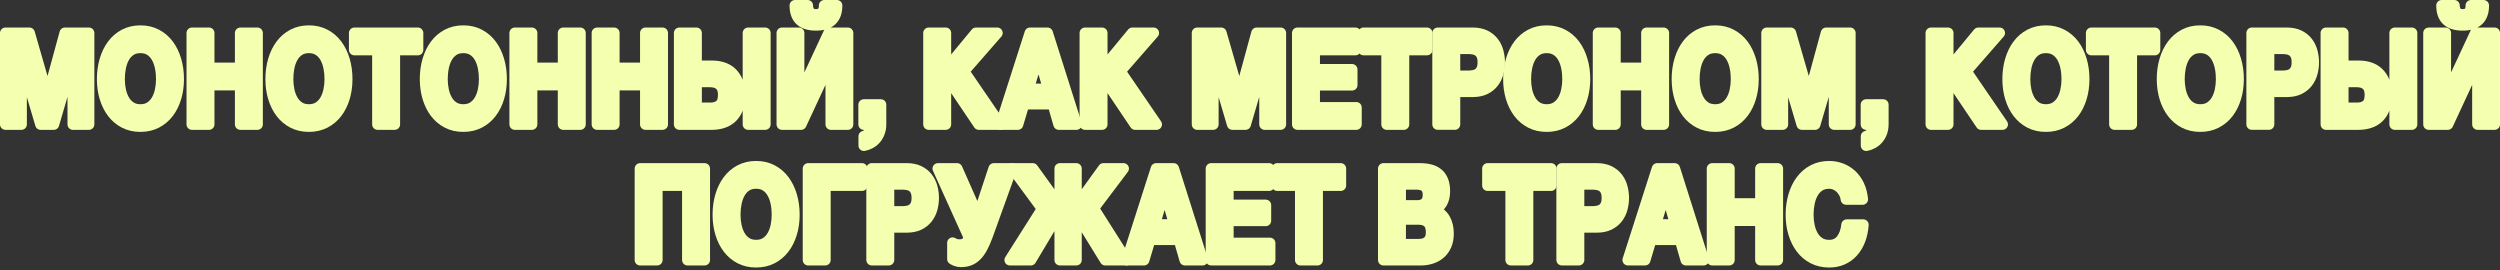 <?xml version="1.0" encoding="UTF-8"?> <svg xmlns="http://www.w3.org/2000/svg" width="685" height="74" viewBox="0 0 685 74" fill="none"><rect x="0" y="0" width="685" height="74" fill="#333333" stroke="none"/><g clip-path="url(#clip0_1126_8684)"><path d="M1.495 9.037H8.066L13.03 26.261H13.09L17.788 9.037H24.359V34.083H19.99V16.334H19.93L14.728 34.083H11.13L5.928 16.509H5.868V34.083H1.495V9.037Z" fill="#F4FFAF" stroke="#F4FFAF" stroke-width="2.99" stroke-linejoin="round"></path><path d="M38.477 34.645C36.831 34.645 35.366 34.312 34.079 33.645C32.789 32.979 31.7 32.061 30.809 30.891C29.917 29.723 29.233 28.347 28.757 26.769C28.281 25.191 28.044 23.489 28.044 21.666C28.044 19.842 28.281 18.087 28.757 16.475C29.233 14.86 29.917 13.457 30.809 12.266C31.702 11.074 32.791 10.139 34.079 9.46C35.366 8.783 36.833 8.443 38.477 8.443C40.122 8.443 41.565 8.783 42.864 9.46C44.162 10.139 45.257 11.074 46.148 12.266C47.041 13.459 47.724 14.862 48.2 16.475C48.676 18.089 48.913 19.819 48.913 21.666C48.913 23.513 48.676 25.191 48.2 26.769C47.724 28.347 47.041 29.723 46.148 30.891C45.255 32.061 44.16 32.979 42.864 33.645C41.565 34.312 40.102 34.645 38.477 34.645ZM38.477 30.049C39.528 30.049 40.419 29.81 41.153 29.33C41.886 28.851 42.481 28.213 42.936 27.419C43.391 26.624 43.724 25.729 43.931 24.734C44.139 23.741 44.243 22.716 44.243 21.664C44.243 20.611 44.139 19.5 43.931 18.471C43.724 17.442 43.391 16.524 42.936 15.716C42.479 14.909 41.886 14.267 41.153 13.786C40.419 13.308 39.528 13.066 38.477 13.066C37.427 13.066 36.534 13.306 35.802 13.786C35.069 14.267 34.474 14.909 34.019 15.716C33.564 16.524 33.231 17.442 33.024 18.471C32.817 19.5 32.712 20.564 32.712 21.664C32.712 22.763 32.817 23.739 33.024 24.734C33.231 25.729 33.564 26.622 34.019 27.419C34.474 28.213 35.069 28.851 35.802 29.33C36.534 29.81 37.427 30.049 38.477 30.049Z" fill="#F4FFAF" stroke="#F4FFAF" stroke-width="2.99" stroke-linejoin="round"></path><path d="M52.6 9.037H57.268V18.648H65.858V9.037H70.526V34.083H65.858V23.278H57.268V34.083H52.6V9.037Z" fill="#F4FFAF" stroke="#F4FFAF" stroke-width="2.99" stroke-linejoin="round"></path><path d="M84.647 34.645C83 34.645 81.535 34.312 80.248 33.645C78.958 32.979 77.869 32.061 76.978 30.891C76.086 29.723 75.402 28.347 74.926 26.769C74.45 25.191 74.213 23.489 74.213 21.666C74.213 19.842 74.45 18.087 74.926 16.475C75.402 14.86 76.086 13.457 76.978 12.266C77.871 11.074 78.96 10.139 80.248 9.46C81.535 8.783 83.002 8.443 84.647 8.443C86.291 8.443 87.734 8.783 89.033 9.46C90.331 10.139 91.426 11.074 92.317 12.266C93.209 13.459 93.893 14.862 94.369 16.475C94.845 18.089 95.082 19.819 95.082 21.666C95.082 23.513 94.845 25.191 94.369 26.769C93.893 28.347 93.209 29.723 92.317 30.891C91.424 32.061 90.329 32.979 89.033 33.645C87.734 34.312 86.272 34.645 84.647 34.645ZM84.647 30.049C85.697 30.049 86.588 29.81 87.322 29.33C88.055 28.851 88.65 28.213 89.105 27.419C89.56 26.624 89.893 25.729 90.1 24.734C90.307 23.741 90.412 22.716 90.412 21.664C90.412 20.611 90.307 19.5 90.1 18.471C89.893 17.442 89.56 16.524 89.105 15.716C88.648 14.909 88.055 14.267 87.322 13.786C86.588 13.308 85.697 13.066 84.647 13.066C83.596 13.066 82.703 13.306 81.971 13.786C81.238 14.267 80.643 14.909 80.188 15.716C79.733 16.524 79.4 17.442 79.193 18.471C78.986 19.5 78.881 20.564 78.881 21.664C78.881 22.763 78.986 23.739 79.193 24.734C79.4 25.729 79.733 26.622 80.188 27.419C80.643 28.213 81.238 28.851 81.971 29.33C82.703 29.81 83.596 30.049 84.647 30.049Z" fill="#F4FFAF" stroke="#F4FFAF" stroke-width="2.99" stroke-linejoin="round"></path><path d="M103.465 13.669H97.103V9.037H114.494V13.669H108.133V34.085H103.465V13.669Z" fill="#F4FFAF" stroke="#F4FFAF" stroke-width="2.99" stroke-linejoin="round"></path><path d="M126.952 34.645C125.306 34.645 123.841 34.312 122.553 33.645C121.263 32.979 120.174 32.061 119.284 30.891C118.391 29.723 117.708 28.347 117.232 26.769C116.756 25.191 116.519 23.489 116.519 21.666C116.519 19.842 116.756 18.087 117.232 16.475C117.708 14.86 118.391 13.457 119.284 12.266C120.176 11.074 121.266 10.139 122.553 9.46C123.841 8.783 125.308 8.443 126.952 8.443C128.596 8.443 130.04 8.783 131.338 9.46C132.637 10.139 133.732 11.074 134.622 12.266C135.515 13.459 136.198 14.862 136.675 16.475C137.151 18.089 137.388 19.819 137.388 21.666C137.388 23.513 137.151 25.191 136.675 26.769C136.198 28.347 135.515 29.723 134.622 30.891C133.73 32.061 132.634 32.979 131.338 33.645C130.04 34.312 128.577 34.645 126.952 34.645ZM126.952 30.049C128.003 30.049 128.893 29.81 129.628 29.33C130.36 28.851 130.956 28.213 131.411 27.419C131.866 26.624 132.199 25.729 132.406 24.734C132.613 23.741 132.718 22.716 132.718 21.664C132.718 20.611 132.613 19.5 132.406 18.471C132.199 17.442 131.866 16.524 131.411 15.716C130.954 14.909 130.36 14.267 129.628 13.786C128.893 13.308 128.003 13.066 126.952 13.066C125.901 13.066 125.009 13.306 124.276 13.786C123.544 14.267 122.948 14.909 122.493 15.716C122.039 16.524 121.705 17.442 121.498 18.471C121.291 19.5 121.187 20.564 121.187 21.664C121.187 22.763 121.291 23.739 121.498 24.734C121.705 25.729 122.039 26.622 122.493 27.419C122.948 28.213 123.544 28.851 124.276 29.33C125.009 29.81 125.901 30.049 126.952 30.049Z" fill="#F4FFAF" stroke="#F4FFAF" stroke-width="2.99" stroke-linejoin="round"></path><path d="M141.073 9.037H145.741V18.648H154.332V9.037H159V34.083H154.332V23.278H145.741V34.083H141.073V9.037Z" fill="#F4FFAF" stroke="#F4FFAF" stroke-width="2.99" stroke-linejoin="round"></path><path d="M163.608 9.037H168.276V18.648H176.867V9.037H181.535V34.083H176.867V23.278H168.276V34.083H163.608V9.037Z" fill="#F4FFAF" stroke="#F4FFAF" stroke-width="2.99" stroke-linejoin="round"></path><path d="M186.144 9.037H190.812V18.087H195.211C196.28 18.087 197.271 18.245 198.183 18.561C199.095 18.877 199.887 19.362 200.562 20.017C201.235 20.673 201.766 21.504 202.153 22.507C202.539 23.513 202.732 24.694 202.732 26.05C202.732 27.406 202.544 28.623 202.168 29.629C201.792 30.634 201.26 31.47 200.577 32.138C199.894 32.806 199.076 33.295 198.123 33.611C197.171 33.927 196.12 34.085 194.971 34.085H186.142V9.037H186.144ZM194.615 29.595C195.744 29.595 196.626 29.326 197.261 28.787C197.895 28.249 198.213 27.314 198.213 25.982C198.213 25.326 198.123 24.771 197.946 24.316C197.769 23.861 197.515 23.492 197.188 23.212C196.861 22.932 196.475 22.727 196.029 22.597C195.582 22.469 195.102 22.405 194.587 22.405H190.812V29.597H194.617L194.615 29.595ZM204.991 9.037H209.659V34.083H204.991V9.037Z" fill="#F4FFAF" stroke="#F4FFAF" stroke-width="2.99" stroke-linejoin="round"></path><path d="M214.267 9.036H218.905V26.401H218.994L227.081 9.036H232.313V34.083H227.675V16.683H227.585L219.498 34.083H214.267V9.036ZM223.571 6.897C219.746 6.897 217.833 5.097 217.833 1.494H221.281C221.301 2.22 221.48 2.816 221.817 3.284C222.155 3.751 222.74 3.986 223.571 3.986C224.401 3.986 224.997 3.758 225.354 3.303C225.71 2.846 225.879 2.244 225.86 1.496H229.308C229.308 5.099 227.395 6.899 223.571 6.899V6.897Z" fill="#F4FFAF" stroke="#F4FFAF" stroke-width="2.99" stroke-linejoin="round"></path><path d="M241.347 28.684V34.086C241.347 34.88 241.223 35.613 240.976 36.279C240.728 36.946 240.397 37.524 239.981 38.015C239.564 38.506 239.073 38.91 238.509 39.226C237.946 39.542 237.346 39.758 236.711 39.875V37.349C237.008 37.279 237.29 37.138 237.559 36.928C237.826 36.719 238.059 36.467 238.257 36.175C238.456 35.882 238.603 35.555 238.704 35.192C238.802 34.829 238.842 34.462 238.823 34.086H236.684V28.684H241.352H241.347Z" fill="#F4FFAF" stroke="#F4FFAF" stroke-width="2.99" stroke-linejoin="round"></path><path d="M254.458 9.037H259.126V19.069L267.42 9.037H273.247L264.091 19.526L274.05 34.085H268.193L260.702 22.964L259.126 24.963V34.083H254.458V9.037Z" fill="#F4FFAF" stroke="#F4FFAF" stroke-width="2.99" stroke-linejoin="round"></path><path d="M282.225 9.037H287.011L294.948 34.083H290.103L288.497 28.506H280.56L278.894 34.083H274.196L282.223 9.037H282.225ZM287.28 24.403L284.604 15.213H284.544L281.779 24.403H287.28Z" fill="#F4FFAF" stroke="#F4FFAF" stroke-width="2.99" stroke-linejoin="round"></path><path d="M297.299 9.037H301.967V19.069L310.261 9.037H316.088L306.932 19.526L316.891 34.085H311.034L303.543 22.964L301.967 24.963V34.083H297.299V9.037Z" fill="#F4FFAF" stroke="#F4FFAF" stroke-width="2.99" stroke-linejoin="round"></path><path d="M328.037 9.037H334.608L339.573 26.261H339.632L344.33 9.037H350.901V34.083H346.53V16.334H346.47L341.268 34.083H337.67L332.468 16.509H332.408V34.083H328.039V9.037H328.037Z" fill="#F4FFAF" stroke="#F4FFAF" stroke-width="2.99" stroke-linejoin="round"></path><path d="M355.508 9.037H371.383V13.669H360.174V19.035H370.46V23.314H360.174V29.454H371.62V34.083H355.506V9.037H355.508Z" fill="#F4FFAF" stroke="#F4FFAF" stroke-width="2.99" stroke-linejoin="round"></path><path d="M379.973 13.669H373.611V9.037H391.002V13.669H384.641V34.085H379.973V13.669Z" fill="#F4FFAF" stroke="#F4FFAF" stroke-width="2.99" stroke-linejoin="round"></path><path d="M393.946 9.037H403.519C404.848 9.037 405.977 9.266 406.908 9.72C407.839 10.177 408.597 10.78 409.182 11.527C409.767 12.277 410.192 13.135 410.461 14.104C410.728 15.074 410.863 16.063 410.863 17.068C410.863 18.074 410.728 19.091 410.461 20.049C410.195 21.008 409.767 21.862 409.182 22.61C408.597 23.359 407.839 23.959 406.908 24.416C405.977 24.871 404.848 25.1 403.519 25.1H398.614V34.079H393.946V9.037ZM402.24 20.825C402.776 20.825 403.291 20.777 403.786 20.684C404.282 20.59 404.717 20.408 405.095 20.139C405.471 19.87 405.774 19.49 406.003 18.999C406.231 18.508 406.344 17.865 406.344 17.068C406.344 16.272 406.229 15.631 406.003 15.138C405.774 14.647 405.473 14.267 405.095 13.998C404.719 13.729 404.282 13.547 403.786 13.453C403.291 13.359 402.776 13.312 402.24 13.312H398.612V20.82H402.24V20.825Z" fill="#F4FFAF" stroke="#F4FFAF" stroke-width="2.99" stroke-linejoin="round"></path><path d="M423.793 34.645C422.147 34.645 420.682 34.312 419.392 33.645C418.104 32.979 417.013 32.061 416.123 30.891C415.23 29.723 414.547 28.347 414.071 26.769C413.594 25.191 413.357 23.489 413.357 21.666C413.357 19.842 413.594 18.087 414.071 16.475C414.547 14.86 415.23 13.457 416.123 12.266C417.015 11.072 418.104 10.139 419.392 9.46C420.68 8.783 422.147 8.443 423.793 8.443C425.44 8.443 426.881 8.783 428.179 9.46C429.478 10.139 430.573 11.074 431.463 12.266C432.356 13.459 433.039 14.862 433.516 16.475C433.992 18.089 434.229 19.819 434.229 21.666C434.229 23.513 433.992 25.191 433.516 26.769C433.039 28.347 432.356 29.723 431.463 30.891C430.571 32.061 429.475 32.979 428.179 33.645C426.881 34.312 425.418 34.645 423.793 34.645ZM423.793 30.049C424.844 30.049 425.734 29.81 426.469 29.33C427.201 28.851 427.797 28.213 428.252 27.419C428.707 26.624 429.04 25.729 429.247 24.734C429.454 23.741 429.559 22.716 429.559 21.664C429.559 20.611 429.454 19.5 429.247 18.471C429.04 17.442 428.707 16.524 428.252 15.716C427.795 14.909 427.201 14.267 426.469 13.786C425.734 13.308 424.844 13.066 423.793 13.066C422.743 13.066 421.85 13.306 421.117 13.786C420.385 14.267 419.789 14.909 419.334 15.716C418.877 16.524 418.546 17.442 418.339 18.471C418.132 19.5 418.028 20.564 418.028 21.664C418.028 22.763 418.132 23.739 418.339 24.734C418.546 25.729 418.88 26.622 419.334 27.419C419.789 28.213 420.385 28.851 421.117 29.33C421.85 29.81 422.743 30.049 423.793 30.049Z" fill="#F4FFAF" stroke="#F4FFAF" stroke-width="2.99" stroke-linejoin="round"></path><path d="M437.915 9.037H442.583V18.648H451.174V9.037H455.842V34.083H451.174V23.278H442.583V34.083H437.915V9.037Z" fill="#F4FFAF" stroke="#F4FFAF" stroke-width="2.99" stroke-linejoin="round"></path><path d="M469.964 34.645C468.318 34.645 466.853 34.312 465.563 33.645C464.275 32.979 463.184 32.061 462.294 30.891C461.401 29.723 460.718 28.347 460.242 26.769C459.765 25.191 459.528 23.489 459.528 21.666C459.528 19.842 459.765 18.087 460.242 16.475C460.718 14.86 461.401 13.457 462.294 12.266C463.186 11.072 464.275 10.139 465.563 9.46C466.851 8.783 468.318 8.443 469.964 8.443C471.61 8.443 473.052 8.783 474.35 9.46C475.648 10.139 476.744 11.074 477.634 12.266C478.527 13.459 479.21 14.862 479.687 16.475C480.163 18.089 480.4 19.819 480.4 21.666C480.4 23.513 480.163 25.191 479.687 26.769C479.21 28.347 478.527 29.723 477.634 30.891C476.742 32.061 475.646 32.979 474.35 33.645C473.052 34.312 471.589 34.645 469.964 34.645ZM469.964 30.049C471.015 30.049 471.905 29.81 472.64 29.33C473.372 28.851 473.968 28.213 474.423 27.419C474.878 26.624 475.211 25.729 475.418 24.734C475.625 23.741 475.73 22.716 475.73 21.664C475.73 20.611 475.625 19.5 475.418 18.471C475.211 17.442 474.878 16.524 474.423 15.716C473.966 14.909 473.372 14.267 472.64 13.786C471.905 13.308 471.015 13.066 469.964 13.066C468.913 13.066 468.021 13.306 467.288 13.786C466.556 14.267 465.96 14.909 465.505 15.716C465.048 16.524 464.717 17.442 464.51 18.471C464.303 19.5 464.198 20.564 464.198 21.664C464.198 22.763 464.303 23.739 464.51 24.734C464.717 25.729 465.05 26.622 465.505 27.419C465.96 28.213 466.556 28.851 467.288 29.33C468.021 29.81 468.913 30.049 469.964 30.049Z" fill="#F4FFAF" stroke="#F4FFAF" stroke-width="2.99" stroke-linejoin="round"></path><path d="M484.084 9.037H490.655L495.619 26.261H495.679L500.377 9.037H506.948V34.083H502.579V16.334H502.519L497.317 34.083H493.719L488.517 16.509H488.457V34.083H484.086V9.037H484.084Z" fill="#F4FFAF" stroke="#F4FFAF" stroke-width="2.99" stroke-linejoin="round"></path><path d="M515.984 28.684V34.086C515.984 34.88 515.86 35.613 515.612 36.279C515.365 36.946 515.034 37.524 514.617 38.015C514.201 38.506 513.71 38.91 513.146 39.226C512.58 39.542 511.982 39.758 511.348 39.875V37.349C511.645 37.279 511.927 37.138 512.196 36.928C512.463 36.719 512.696 36.467 512.894 36.175C513.093 35.882 513.24 35.555 513.34 35.192C513.439 34.829 513.479 34.462 513.46 34.086H511.32V28.684H515.988H515.984Z" fill="#F4FFAF" stroke="#F4FFAF" stroke-width="2.99" stroke-linejoin="round"></path><path d="M529.095 9.037H533.763V19.069L542.057 9.037H547.884L538.728 19.526L548.687 34.085H542.83L535.339 22.964L533.763 24.963V34.083H529.095V9.037Z" fill="#F4FFAF" stroke="#F4FFAF" stroke-width="2.99" stroke-linejoin="round"></path><path d="M560.577 34.645C558.931 34.645 557.466 34.312 556.178 33.645C554.888 32.979 553.799 32.061 552.909 30.891C552.016 29.723 551.333 28.347 550.857 26.769C550.381 25.191 550.144 23.489 550.144 21.666C550.144 19.842 550.381 18.087 550.857 16.475C551.333 14.86 552.016 13.457 552.909 12.266C553.801 11.074 554.891 10.139 556.178 9.46C557.466 8.783 558.933 8.443 560.577 8.443C562.221 8.443 563.665 8.783 564.963 9.46C566.262 10.139 567.357 11.074 568.247 12.266C569.14 13.459 569.823 14.862 570.3 16.475C570.776 18.089 571.013 19.819 571.013 21.666C571.013 23.513 570.776 25.191 570.3 26.769C569.823 28.347 569.14 29.723 568.247 30.891C567.355 32.061 566.259 32.979 564.963 33.645C563.665 34.312 562.202 34.645 560.577 34.645ZM560.577 30.049C561.628 30.049 562.518 29.81 563.253 29.33C563.985 28.851 564.581 28.213 565.036 27.419C565.491 26.624 565.824 25.729 566.031 24.734C566.238 23.741 566.343 22.716 566.343 21.664C566.343 20.611 566.238 19.5 566.031 18.471C565.824 17.442 565.491 16.524 565.036 15.716C564.579 14.909 563.985 14.267 563.253 13.786C562.518 13.308 561.628 13.066 560.577 13.066C559.526 13.066 558.634 13.306 557.901 13.786C557.169 14.267 556.573 14.909 556.118 15.716C555.664 16.524 555.33 17.442 555.123 18.471C554.916 19.5 554.812 20.564 554.812 21.664C554.812 22.763 554.916 23.739 555.123 24.734C555.33 25.729 555.664 26.622 556.118 27.419C556.573 28.213 557.169 28.851 557.901 29.33C558.634 29.81 559.526 30.049 560.577 30.049Z" fill="#F4FFAF" stroke="#F4FFAF" stroke-width="2.99" stroke-linejoin="round"></path><path d="M579.396 13.669H573.034V9.037H590.425V13.669H584.063V34.085H579.396V13.669Z" fill="#F4FFAF" stroke="#F4FFAF" stroke-width="2.99" stroke-linejoin="round"></path><path d="M602.882 34.645C601.235 34.645 599.771 34.312 598.483 33.645C597.193 32.979 596.104 32.061 595.214 30.891C594.321 29.723 593.638 28.347 593.161 26.769C592.685 25.191 592.448 23.489 592.448 21.666C592.448 19.842 592.685 18.087 593.161 16.475C593.638 14.86 594.321 13.457 595.214 12.266C596.106 11.074 597.195 10.139 598.483 9.46C599.771 8.783 601.238 8.443 602.882 8.443C604.526 8.443 605.97 8.783 607.268 9.46C608.566 10.139 609.662 11.074 610.552 12.266C611.445 13.459 612.128 14.862 612.604 16.475C613.081 18.089 613.318 19.819 613.318 21.666C613.318 23.513 613.081 25.191 612.604 26.769C612.128 28.347 611.445 29.723 610.552 30.891C609.66 32.061 608.564 32.979 607.268 33.645C605.97 34.312 604.507 34.645 602.882 34.645ZM602.882 30.049C603.932 30.049 604.823 29.81 605.557 29.33C606.29 28.851 606.886 28.213 607.341 27.419C607.795 26.624 608.129 25.729 608.336 24.734C608.543 23.741 608.647 22.716 608.647 21.664C608.647 20.611 608.543 19.5 608.336 18.471C608.129 17.442 607.795 16.524 607.341 15.716C606.884 14.909 606.29 14.267 605.557 13.786C604.823 13.308 603.932 13.066 602.882 13.066C601.831 13.066 600.939 13.306 600.206 13.786C599.474 14.267 598.878 14.909 598.423 15.716C597.968 16.524 597.635 17.442 597.428 18.471C597.221 19.5 597.116 20.564 597.116 21.664C597.116 22.763 597.221 23.739 597.428 24.734C597.635 25.729 597.968 26.622 598.423 27.419C598.878 28.213 599.474 28.851 600.206 29.33C600.939 29.81 601.831 30.049 602.882 30.049Z" fill="#F4FFAF" stroke="#F4FFAF" stroke-width="2.99" stroke-linejoin="round"></path><path d="M617.002 9.037H626.575C627.903 9.037 629.033 9.266 629.964 9.72C630.895 10.177 631.653 10.78 632.238 11.527C632.823 12.277 633.248 13.135 633.517 14.104C633.784 15.074 633.919 16.063 633.919 17.068C633.919 18.074 633.784 19.091 633.517 20.049C633.25 21.008 632.823 21.862 632.238 22.61C631.653 23.359 630.895 23.959 629.964 24.416C629.033 24.871 627.903 25.1 626.575 25.1H621.67V34.079H617.002V9.037ZM625.296 20.825C625.832 20.825 626.346 20.777 626.842 20.684C627.337 20.59 627.773 20.408 628.149 20.139C628.525 19.87 628.828 19.49 629.056 18.999C629.285 18.508 629.398 17.865 629.398 17.068C629.398 16.272 629.283 15.631 629.056 15.138C628.828 14.647 628.527 14.267 628.149 13.998C627.773 13.729 627.335 13.547 626.842 13.453C626.346 13.359 625.832 13.312 625.296 13.312H621.67V20.82H625.296V20.825Z" fill="#F4FFAF" stroke="#F4FFAF" stroke-width="2.99" stroke-linejoin="round"></path><path d="M637.337 9.037H642.005V18.087H646.404C647.474 18.087 648.465 18.245 649.376 18.561C650.288 18.877 651.08 19.362 651.755 20.017C652.428 20.673 652.96 21.504 653.346 22.507C653.733 23.513 653.925 24.694 653.925 26.05C653.925 27.406 653.737 28.623 653.361 29.629C652.985 30.634 652.454 31.47 651.77 32.138C651.087 32.804 650.269 33.295 649.317 33.611C648.364 33.927 647.314 34.085 646.165 34.085H637.335V9.037H637.337ZM645.808 29.595C646.938 29.595 647.82 29.326 648.454 28.787C649.088 28.249 649.406 27.314 649.406 25.982C649.406 25.326 649.317 24.771 649.139 24.316C648.96 23.861 648.708 23.492 648.381 23.212C648.055 22.932 647.668 22.727 647.222 22.597C646.776 22.469 646.295 22.405 645.78 22.405H642.005V29.597H645.81L645.808 29.595ZM656.184 9.037H660.852V34.083H656.184V9.037Z" fill="#F4FFAF" stroke="#F4FFAF" stroke-width="2.99" stroke-linejoin="round"></path><path d="M665.461 9.036H670.099V26.401H670.189L678.275 9.036H683.507V34.083H678.869V16.683H678.779L670.693 34.083H665.461V9.036ZM674.765 6.897C670.94 6.897 669.027 5.097 669.027 1.494H672.476C672.495 2.22 672.674 2.816 673.012 3.284C673.349 3.751 673.934 3.986 674.765 3.986C675.596 3.986 676.191 3.758 676.548 3.303C676.905 2.846 677.073 2.244 677.054 1.496H680.503C680.503 5.099 678.589 6.899 674.765 6.899V6.897Z" fill="#F4FFAF" stroke="#F4FFAF" stroke-width="2.99" stroke-linejoin="round"></path><path d="M175.393 46.193H193.052V71.24H188.384V50.823H180.061V71.24H175.393V46.193Z" fill="#F4FFAF" stroke="#F4FFAF" stroke-width="2.99" stroke-linejoin="round"></path><path d="M207.175 71.801C205.528 71.801 204.063 71.468 202.776 70.802C201.488 70.135 200.397 69.217 199.507 68.047C198.614 66.879 197.931 65.504 197.454 63.926C196.978 62.348 196.741 60.646 196.741 58.822C196.741 56.998 196.978 55.243 197.454 53.631C197.931 52.017 198.614 50.614 199.507 49.422C200.399 48.23 201.488 47.295 202.776 46.616C204.063 45.939 205.531 45.6 207.175 45.6C208.819 45.6 210.263 45.939 211.561 46.616C212.859 47.295 213.955 48.23 214.845 49.422C215.736 50.614 216.421 52.019 216.897 53.631C217.373 55.245 217.61 56.975 217.61 58.822C217.61 60.669 217.373 62.348 216.897 63.926C216.421 65.504 215.738 66.879 214.845 68.047C213.953 69.217 212.857 70.135 211.561 70.802C210.263 71.468 208.8 71.801 207.175 71.801ZM207.175 67.206C208.225 67.206 209.116 66.966 209.85 66.486C210.583 66.008 211.179 65.369 211.633 64.575C212.088 63.78 212.421 62.886 212.629 61.891C212.836 60.898 212.94 59.873 212.94 58.82C212.94 57.767 212.836 56.657 212.629 55.627C212.421 54.598 212.088 53.68 211.633 52.873C211.177 52.066 210.583 51.423 209.85 50.942C209.118 50.464 208.225 50.223 207.175 50.223C206.124 50.223 205.232 50.462 204.499 50.942C203.765 51.423 203.171 52.066 202.716 52.873C202.259 53.68 201.928 54.598 201.721 55.627C201.514 56.657 201.409 57.72 201.409 58.82C201.409 59.92 201.514 60.895 201.721 61.891C201.928 62.886 202.261 63.778 202.716 64.575C203.171 65.369 203.767 66.008 204.499 66.486C205.232 66.966 206.124 67.206 207.175 67.206Z" fill="#F4FFAF" stroke="#F4FFAF" stroke-width="2.99" stroke-linejoin="round"></path><path d="M221.445 46.193H236.189V50.825H226.11V71.242H221.442V46.196L221.445 46.193Z" fill="#F4FFAF" stroke="#F4FFAF" stroke-width="2.99" stroke-linejoin="round"></path><path d="M238.865 46.194H248.438C249.766 46.194 250.896 46.422 251.827 46.877C252.758 47.334 253.516 47.936 254.101 48.684C254.686 49.433 255.111 50.292 255.38 51.261C255.647 52.23 255.782 53.219 255.782 54.225C255.782 55.231 255.647 56.247 255.38 57.206C255.113 58.165 254.686 59.019 254.101 59.766C253.516 60.516 252.758 61.116 251.827 61.573C250.896 62.028 249.766 62.256 248.438 62.256H243.533V71.236H238.865V46.19V46.194ZM247.159 57.981C247.695 57.981 248.21 57.934 248.705 57.84C249.201 57.746 249.636 57.565 250.014 57.296C250.39 57.027 250.693 56.647 250.922 56.155C251.15 55.664 251.263 55.022 251.263 54.225C251.263 53.428 251.148 52.788 250.922 52.295C250.693 51.803 250.392 51.423 250.014 51.154C249.638 50.885 249.201 50.704 248.705 50.61C248.21 50.516 247.695 50.469 247.159 50.469H243.533V57.977H247.159V57.981Z" fill="#F4FFAF" stroke="#F4FFAF" stroke-width="2.99" stroke-linejoin="round"></path><path d="M263.304 71.696C262.787 71.696 262.328 71.615 261.922 71.451C261.516 71.286 261.213 71.135 261.015 70.994V66.539C261.232 66.68 261.495 66.802 261.803 66.909C262.11 67.013 262.49 67.067 262.947 67.067C264.354 67.067 265.206 66.377 265.503 64.998L257 46.195H262.232L267.999 59.245L272.311 46.195H277.186L270.556 64.577C270.079 65.865 269.599 66.958 269.114 67.857C268.627 68.758 268.093 69.495 267.508 70.067C266.923 70.639 266.289 71.056 265.606 71.312C264.922 71.57 264.154 71.698 263.302 71.698L263.304 71.696Z" fill="#F4FFAF" stroke="#F4FFAF" stroke-width="2.99" stroke-linejoin="round"></path><path d="M285.6 57.208L277.483 46.193H282.984L290.415 56.507V46.193H294.904V56.471L302.335 46.193H307.836L299.631 57.069L308.609 71.242H302.841L296.093 60.298L294.904 61.946V71.242H290.415V61.946L288.959 60.332L282.448 71.242H276.71L285.6 57.21V57.208Z" fill="#F4FFAF" stroke="#F4FFAF" stroke-width="2.99" stroke-linejoin="round"></path><path d="M316.785 46.193H321.57L329.508 71.24H324.662L323.057 65.662H315.119L313.454 71.24H308.756L316.783 46.193H316.785ZM321.839 61.56L319.164 52.369H319.104L316.339 61.56H321.837H321.839Z" fill="#F4FFAF" stroke="#F4FFAF" stroke-width="2.99" stroke-linejoin="round"></path><path d="M331.858 46.193H347.732V50.825H336.523V56.191H346.81V60.471H336.523V66.61H347.969V71.24H331.855V46.193H331.858Z" fill="#F4FFAF" stroke="#F4FFAF" stroke-width="2.99" stroke-linejoin="round"></path><path d="M356.323 50.825H349.962V46.193H367.353V50.825H360.991V71.242H356.323V50.825Z" fill="#F4FFAF" stroke="#F4FFAF" stroke-width="2.99" stroke-linejoin="round"></path><path d="M379.068 46.193H389.057C390.067 46.193 390.989 46.298 391.822 46.509C392.655 46.721 393.368 47.065 393.962 47.545C394.558 48.026 395.017 48.662 395.344 49.456C395.67 50.251 395.835 51.233 395.835 52.403C395.835 53.665 395.591 54.718 395.107 55.561C394.62 56.403 393.902 57.092 392.952 57.631C394.259 58.075 395.237 58.852 395.88 59.965C396.522 61.075 396.845 62.414 396.845 63.981C396.845 65.243 396.638 66.339 396.221 67.261C395.805 68.186 395.245 68.94 394.541 69.525C393.838 70.11 393.035 70.541 392.132 70.823C391.231 71.103 390.304 71.244 389.352 71.244H379.065V46.198L379.068 46.193ZM388.461 56.332C389.294 56.332 389.977 56.099 390.513 55.63C391.049 55.162 391.316 54.402 391.316 53.349C391.316 52.764 391.227 52.286 391.049 51.91C390.87 51.536 390.633 51.244 390.336 51.032C390.039 50.823 389.698 50.676 389.311 50.594C388.925 50.513 388.523 50.471 388.107 50.471H383.738V56.33H388.463L388.461 56.332ZM388.728 66.96C389.183 66.96 389.621 66.907 390.035 66.802C390.451 66.698 390.819 66.522 391.135 66.277C391.451 66.031 391.705 65.698 391.893 65.277C392.081 64.857 392.175 64.319 392.175 63.663C392.175 62.378 391.867 61.459 391.252 60.91C390.637 60.362 389.826 60.086 388.814 60.086H383.729V66.962H388.724L388.728 66.96Z" fill="#F4FFAF" stroke="#F4FFAF" stroke-width="2.99" stroke-linejoin="round"></path><path d="M413.969 50.825H407.607V46.193H424.998V50.825H418.637V71.242H413.969V50.825Z" fill="#F4FFAF" stroke="#F4FFAF" stroke-width="2.99" stroke-linejoin="round"></path><path d="M427.94 46.194H437.513C438.842 46.194 439.971 46.422 440.902 46.877C441.833 47.334 442.591 47.936 443.176 48.684C443.762 49.433 444.187 50.292 444.456 51.261C444.723 52.23 444.857 53.219 444.857 54.225C444.857 55.231 444.723 56.247 444.456 57.206C444.189 58.165 443.762 59.019 443.176 59.766C442.591 60.516 441.833 61.116 440.902 61.573C439.971 62.028 438.842 62.256 437.513 62.256H432.608V71.236H427.94V46.19V46.194ZM436.234 57.981C436.77 57.981 437.285 57.934 437.78 57.84C438.276 57.746 438.711 57.565 439.089 57.296C439.465 57.027 439.768 56.647 439.997 56.155C440.225 55.664 440.339 55.022 440.339 54.225C440.339 53.428 440.223 52.788 439.997 52.295C439.768 51.803 439.467 51.423 439.089 51.154C438.714 50.885 438.276 50.704 437.78 50.61C437.285 50.516 436.77 50.469 436.234 50.469H432.606V57.977H436.234V57.981Z" fill="#F4FFAF" stroke="#F4FFAF" stroke-width="2.99" stroke-linejoin="round"></path><path d="M454.071 46.193H458.857L466.794 71.24H461.949L460.343 65.662H452.405L450.74 71.24H446.042L454.069 46.193H454.071ZM459.126 61.56L456.45 52.369H456.39L453.625 61.56H459.126Z" fill="#F4FFAF" stroke="#F4FFAF" stroke-width="2.99" stroke-linejoin="round"></path><path d="M469.146 46.193H473.814V55.805H482.404V46.193H487.072V71.24H482.404V60.434H473.814V71.24H469.146V46.193Z" fill="#F4FFAF" stroke="#F4FFAF" stroke-width="2.99" stroke-linejoin="round"></path><path d="M501.192 71.801C499.546 71.801 498.081 71.468 496.793 70.802C495.504 70.135 494.415 69.217 493.524 68.047C492.632 66.879 491.948 65.504 491.472 63.926C490.996 62.348 490.759 60.646 490.759 58.822C490.759 56.998 490.996 55.243 491.472 53.631C491.948 52.017 492.632 50.614 493.524 49.422C494.417 48.228 495.506 47.295 496.793 46.616C498.081 45.939 499.548 45.6 501.192 45.6C502.341 45.6 503.441 45.798 504.492 46.195C505.542 46.593 506.477 47.171 507.302 47.931C508.124 48.692 508.803 49.633 509.339 50.755C509.875 51.878 510.21 53.163 510.349 54.613H505.83C505.751 53.981 505.572 53.402 505.294 52.877C505.017 52.352 504.671 51.891 504.255 51.491C503.838 51.094 503.368 50.784 502.843 50.562C502.318 50.34 501.767 50.229 501.192 50.229C500.142 50.229 499.249 50.468 498.517 50.949C497.782 51.429 497.188 52.072 496.734 52.879C496.277 53.686 495.946 54.605 495.739 55.634C495.531 56.663 495.427 57.727 495.427 58.826C495.427 59.926 495.531 60.902 495.739 61.897C495.946 62.892 496.279 63.785 496.734 64.581C497.188 65.376 497.784 66.014 498.517 66.492C499.249 66.973 500.142 67.212 501.192 67.212C502.619 67.212 503.733 66.697 504.536 65.668C505.339 64.639 505.83 63.283 506.008 61.598H510.526C510.407 63.189 510.099 64.609 509.604 65.86C509.108 67.112 508.455 68.181 507.641 69.07C506.828 69.958 505.877 70.637 504.786 71.105C503.695 71.573 502.497 71.807 501.188 71.807L501.192 71.801Z" fill="#F4FFAF" stroke="#F4FFAF" stroke-width="2.99" stroke-linejoin="round"></path></g><defs><clipPath id="clip0_1126_8684"><rect width="685" height="73.296" fill="white"></rect></clipPath></defs></svg> 